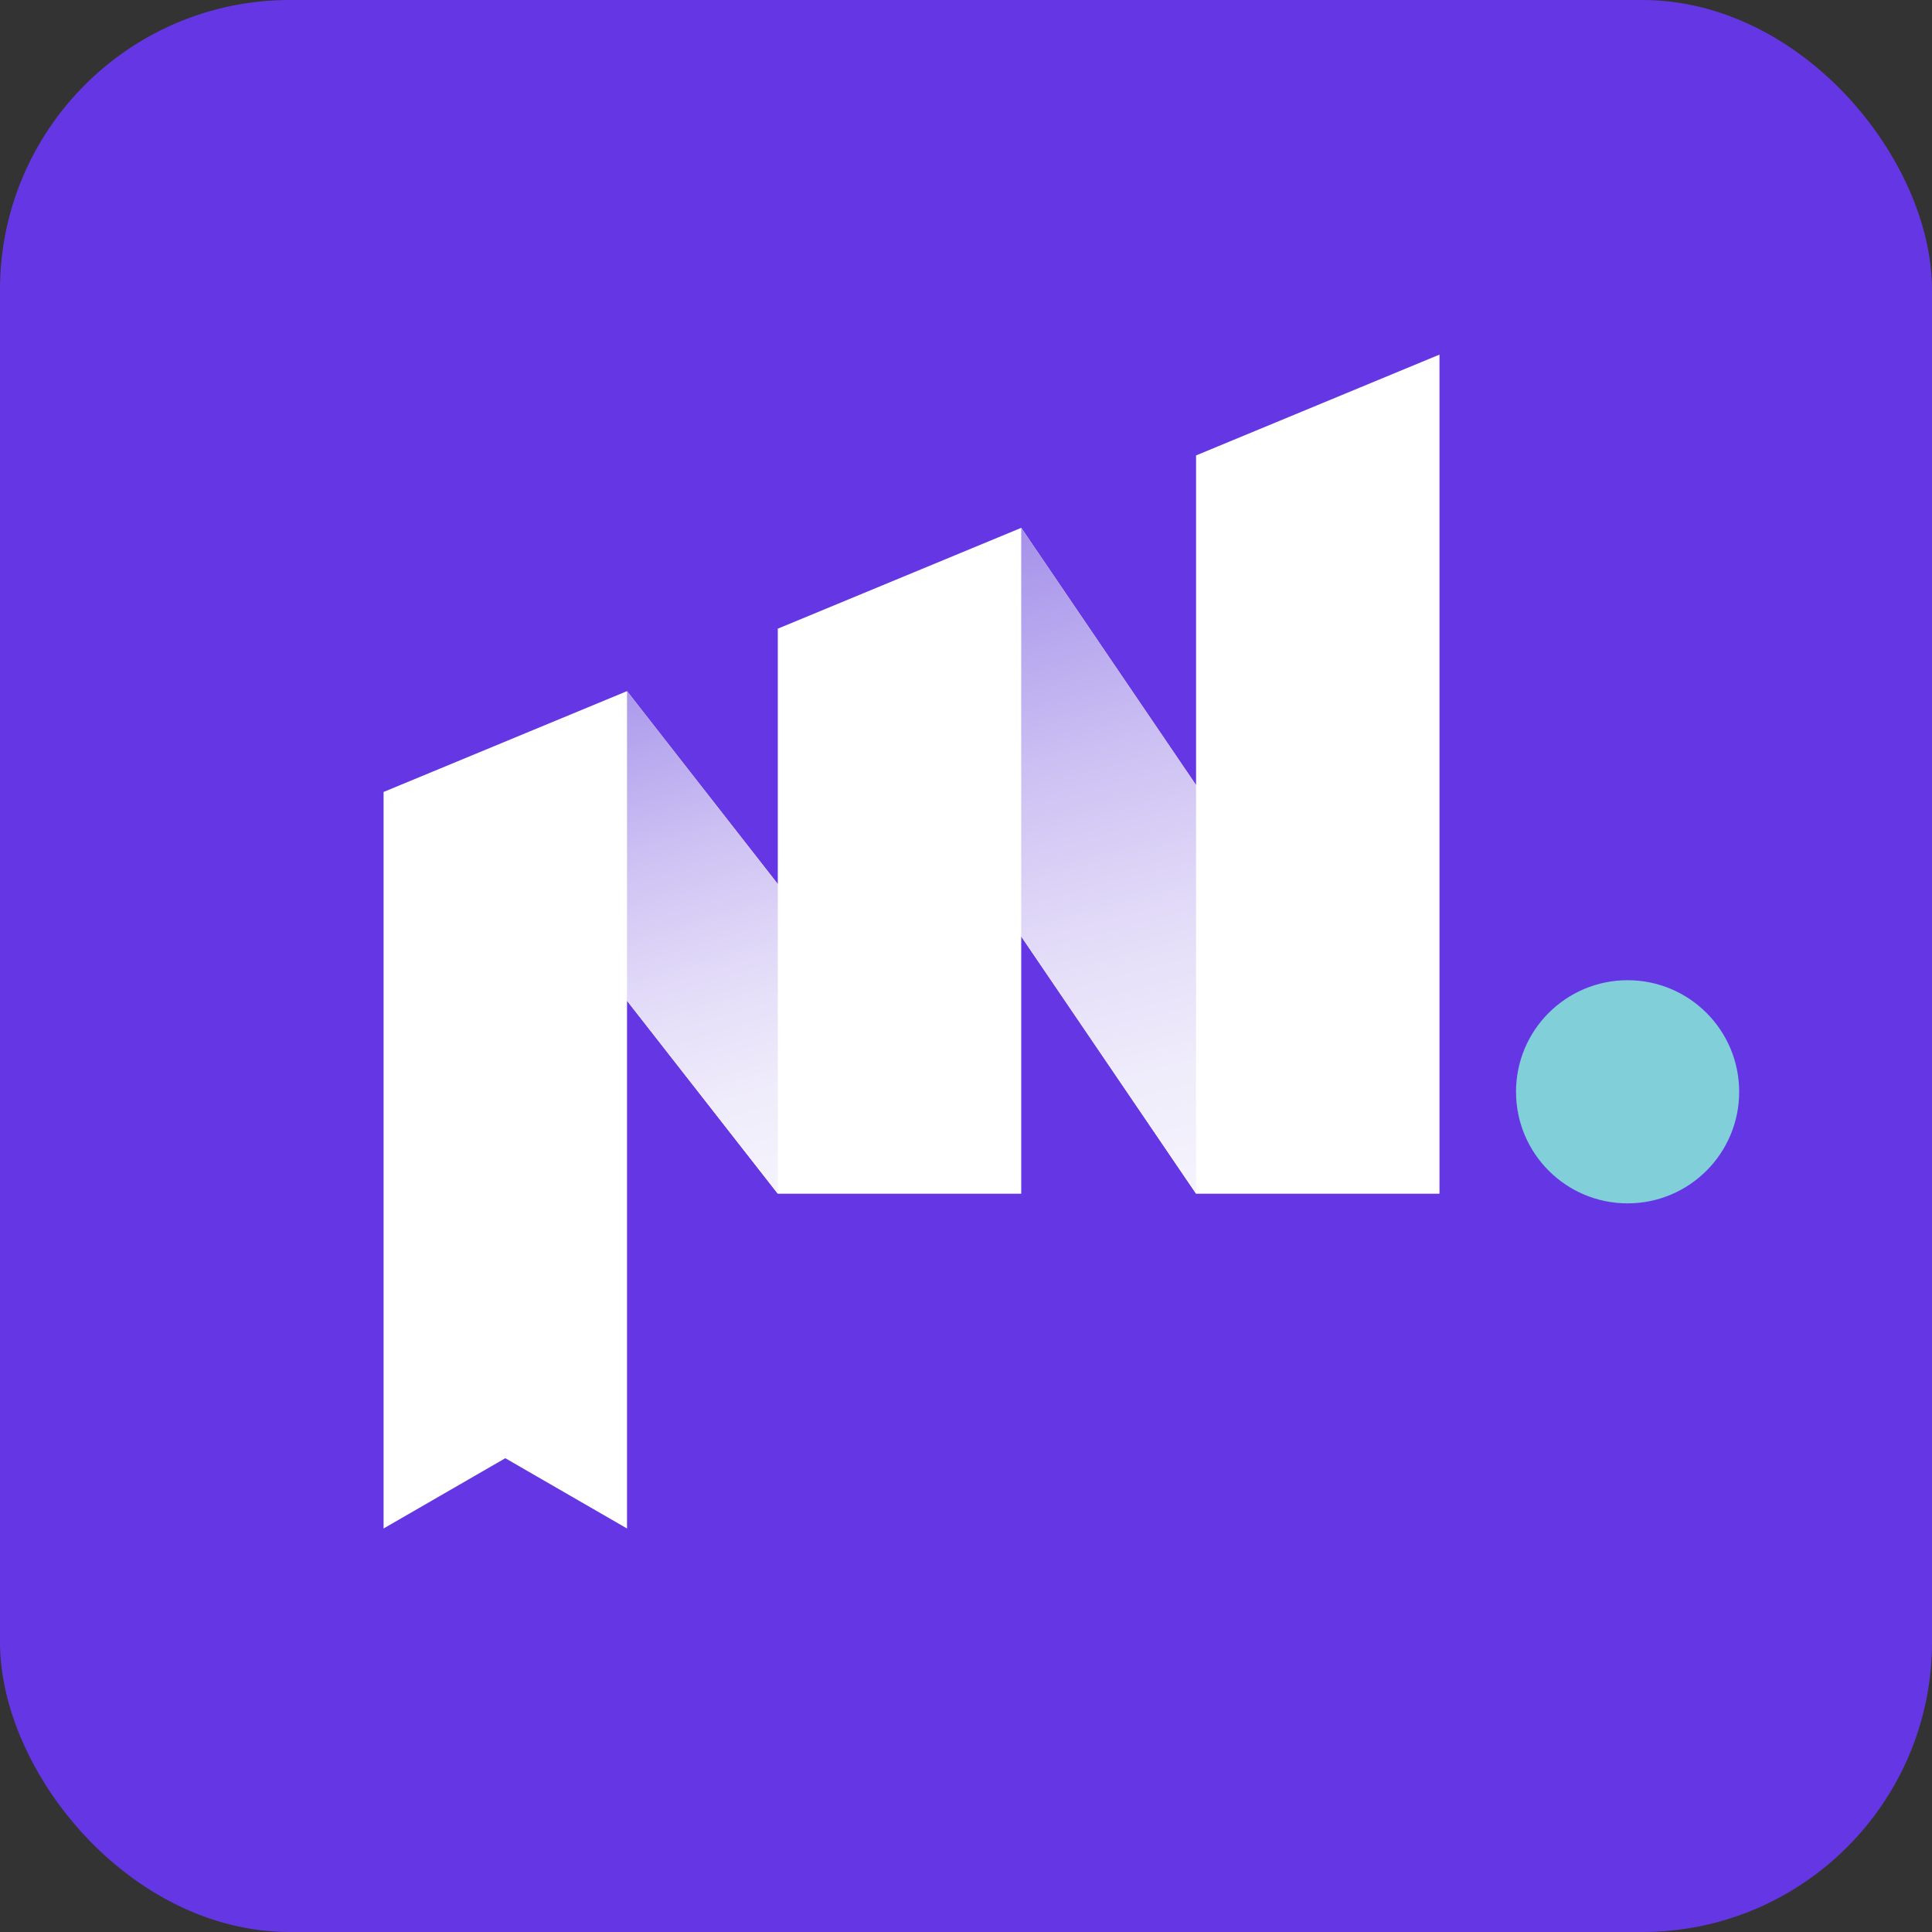 <?xml version="1.0" encoding="UTF-8"?>
<svg xmlns="http://www.w3.org/2000/svg" xmlns:xlink="http://www.w3.org/1999/xlink" viewBox="0 0 800 800">
  <rect x="0" y="0" width="800" height="800" fill="#333333" stroke="none"/>
  <defs>
    <style>
      .cls-1 {
        fill: url(#linear-gradient-2);
      }

      .cls-2 {
        fill: url(#linear-gradient);
      }

      .cls-3 {
        fill: #fff;
      }

      .cls-4 {
        fill: #6537e4;
      }

      .cls-5 {
        fill: #81cfd8;
      }
    </style>
    <linearGradient id="linear-gradient" x1="495.265" y1="494.286" x2="422.866" y2="218.571" gradientUnits="userSpaceOnUse">
      <stop offset="0" stop-color="#f5f3fd"/>
      <stop offset=".171" stop-color="#f0edfb"/>
      <stop offset=".395" stop-color="#e3dcf8"/>
      <stop offset=".648" stop-color="#cdc1f3"/>
      <stop offset=".921" stop-color="#ae9cec"/>
      <stop offset="1" stop-color="#a590ea"/>
    </linearGradient>
    <linearGradient id="linear-gradient-2" x1="322.067" y1="494.286" x2="259.634" y2="286.184" gradientUnits="userSpaceOnUse">
      <stop offset="0" stop-color="#f5f3fd"/>
      <stop offset=".181" stop-color="#f0edfb"/>
      <stop offset=".419" stop-color="#e3dcf8"/>
      <stop offset=".687" stop-color="#cdc1f3"/>
      <stop offset=".977" stop-color="#ae9cec"/>
      <stop offset="1" stop-color="#ac99ec"/>
    </linearGradient>
  </defs>
  <g id="Background_-_Square" data-name="Background - Square">
    <rect class="cls-4" x="0" y="0" width="800" height="800" rx="120"/>
  </g>
  <g id="Logo">
    <polygon class="cls-3" points="495.265 188.582 495.265 325.079 422.867 218.57 322.067 260.323 322.067 366.061 259.634 286.184 158.834 327.936 158.834 632.911 209.234 603.813 259.634 632.911 259.634 414.409 322.067 494.286 422.867 494.286 422.867 387.778 495.265 494.286 596.065 494.286 596.065 146.83 495.265 188.582"/>
    <circle class="cls-5" cx="673.955" cy="452.086" r="46.2"/>
  </g>
  <g id="Logo_-_Gradient" data-name="Logo - Gradient">
    <polygon class="cls-2" points="495.265 325.079 495.265 494.286 422.867 387.778 422.867 218.57 495.265 325.079"/>
    <polygon class="cls-1" points="322.067 366.061 322.067 494.286 259.634 414.409 259.634 286.184 322.067 366.061"/>
  </g>
</svg>